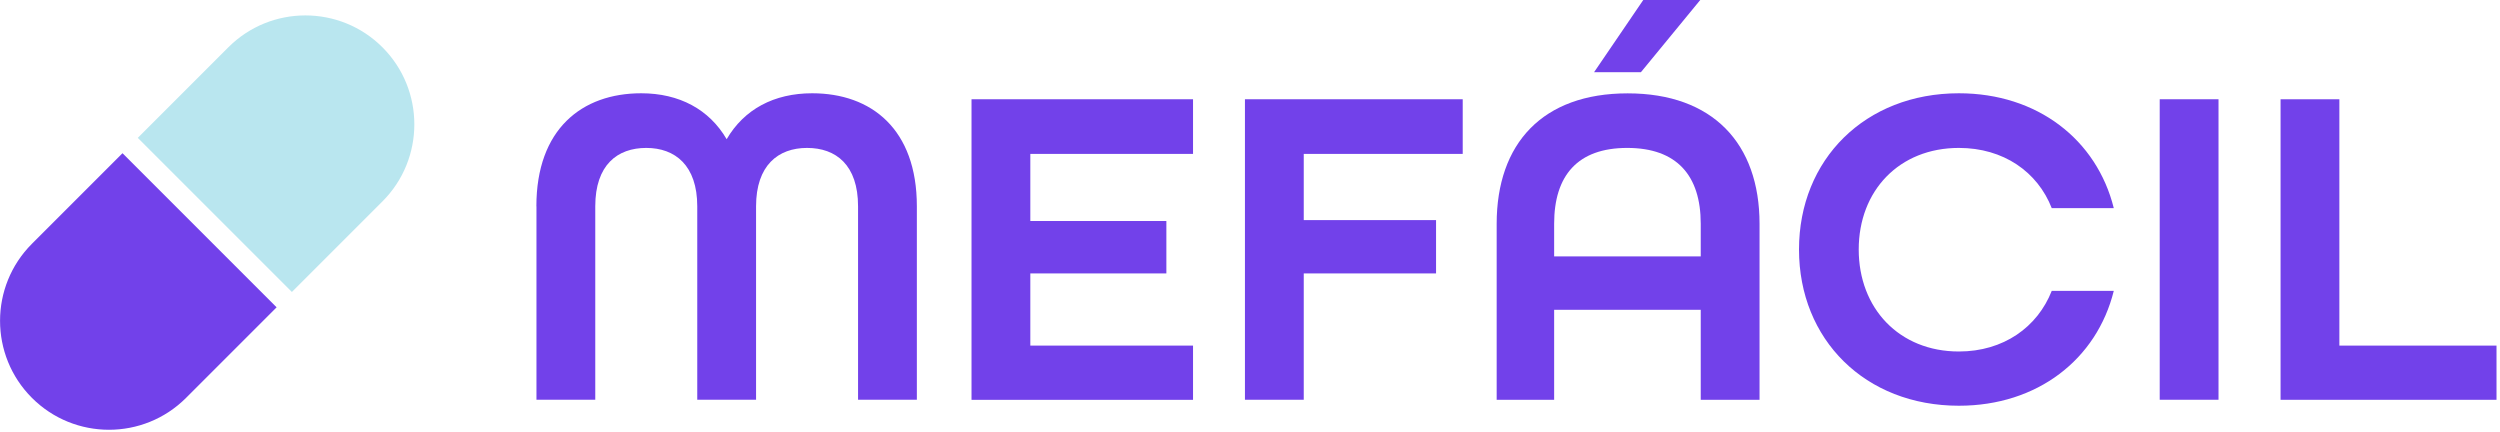 <svg width="301" height="52" viewBox="0 0 301 52" fill="none" xmlns="http://www.w3.org/2000/svg">
<g clip-path="url(#clip0_906_22)">
<path d="M64.58 24.84C64.58 15.55 70.06 11.23 77.2 11.23C81.79 11.23 85.39 13.17 87.49 16.76C89.59 13.16 93.19 11.23 97.78 11.23C104.92 11.23 110.39 15.55 110.39 24.84V48.13H103.31V24.84C103.31 19.86 100.65 17.81 97.17 17.81C93.69 17.81 91.03 19.91 91.03 24.84V48.13H83.95V24.84C83.95 19.92 81.29 17.81 77.81 17.81C74.33 17.81 71.67 19.86 71.67 24.84V48.13H64.59V24.84H64.58Z" fill="#7241EA"/>
<path d="M116.971 11.95H143.641V18.53H124.051V26.61H140.431V32.92H124.051V41.61H143.641V48.14H116.971V11.95Z" fill="#7241EA"/>
<path d="M149.881 11.95H176.111V18.53H156.971V26.5H172.901V32.92H156.971V48.13H149.891V11.95H149.881Z" fill="#7241EA"/>
<path d="M180.199 26.95C180.199 17.27 185.729 11.24 195.969 11.24C206.209 11.24 211.849 17.27 211.849 26.95V48.14H204.769V37.3H187.119V48.14H180.199V26.95ZM204.769 30.87V26.94C204.769 21.13 201.889 17.81 195.919 17.81C189.949 17.81 187.119 21.13 187.119 26.94V30.87H204.769ZM197.849 0H204.709L197.569 8.69H191.929L197.849 0Z" fill="#7241EA"/>
<path d="M216.6 30.04C216.6 19.2 224.57 11.23 235.85 11.23C245.31 11.23 252.45 16.82 254.5 25.06H247.03C245.32 20.69 241.22 17.81 235.85 17.81C228.66 17.81 223.79 22.96 223.79 30.04C223.79 37.12 228.66 42.32 235.85 42.32C241.22 42.32 245.31 39.39 247.03 35.02H254.5C252.45 43.26 245.32 48.85 235.85 48.85C224.56 48.85 216.6 40.88 216.6 30.04Z" fill="#7241EA"/>
<path d="M260.029 11.95H267.109V48.13H260.029V11.95Z" fill="#7241EA"/>
<path d="M274.58 11.95H281.66V41.61H300.58V48.14H274.58V11.95Z" fill="#7241EA"/>
<path d="M46.047 5.695C51.166 10.815 51.166 19.13 46.047 24.25L35.143 35.153L16.589 16.599L27.492 5.695C32.612 0.576 40.927 0.576 46.047 5.695Z" fill="#B9E6EF"/>
<path d="M3.846 47.905C-1.274 42.785 -1.274 34.47 3.846 29.35L14.749 18.447L33.304 37.001L22.4 47.905C17.281 53.024 8.965 53.024 3.846 47.905Z" fill="#7241EA"/>
</g>
<defs>
<clipPath id="clip0_906_22">
<rect width="300.59" height="51.74" fill="white"/>
</clipPath>
</defs>
</svg>
